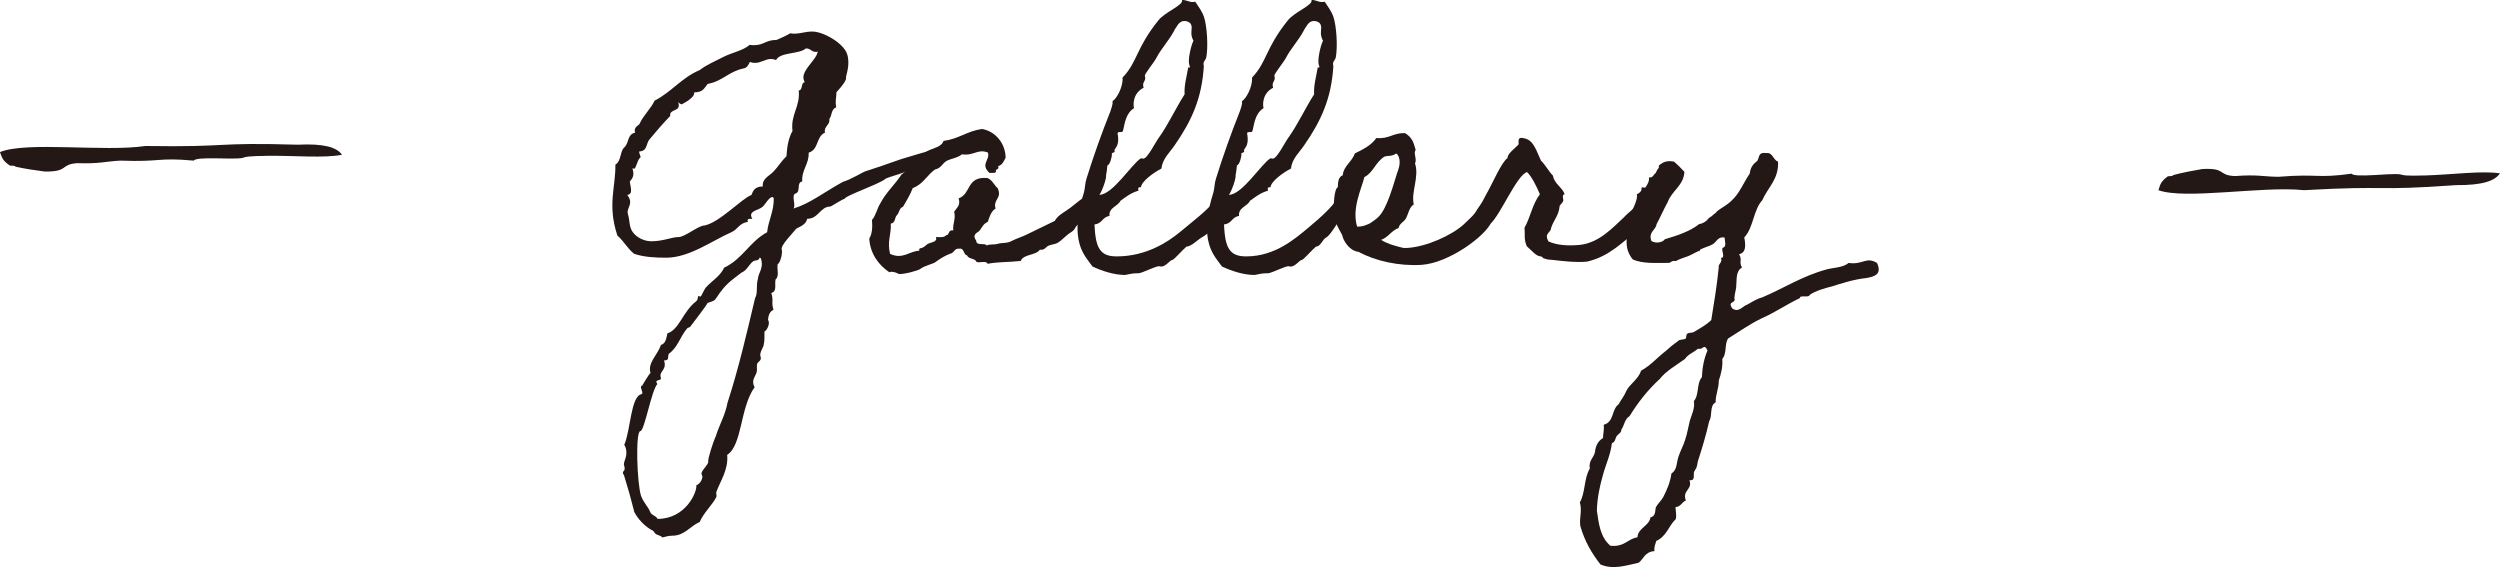 <?xml version="1.0" encoding="UTF-8"?><svg id="a" xmlns="http://www.w3.org/2000/svg" viewBox="0 0 405.14 91.9"><defs><style>.b{fill:#231815;}</style></defs><g><path class="b" d="M147.66,27.26c.17,.51-4.22,1.5-4.24,1.79-1.44,.99-6.5,2.68-6.57,3.19-.2-.06-2.16,1.23-2.27,1.23-1.68,0-1.92,1.99-3.78,1.99-.14,.85-.98,1.2-1.75,1.59-.59,.74-2.57,2.73-2.37,3.36,.19,.57-.23,2.22-.65,2.39-.16,.8,.3,1.99-.33,2.45-.23,.74,.3,1.99-.71,2.22,.41,1.25-.03,1.54,.36,2.73-.62,.29-.84,.91-.89,1.65,.41,.51-.16,1.71-.58,1.88,.02,.8,.03,1.54-.12,2.16,0,.34-.77,1.31-.5,1.94,.19,.57-.35,.74-.54,1.08-.15,.46,.02,.97-.09,1.37-.15,.63-.8,1.2-.5,2.11,.04,.11,.08,.23,.17,.34-2.39,3.3-1.99,9.39-4.46,10.99,.25,2.39-1.19,4.38-1.74,5.98-.1,.23,.09,.63-.02,.85-.61,1.25-2.17,2.68-2.68,4.04-1.53,.63-2.44,2.22-4.42,2.22-.66,0-1.14,.17-1.64,.29-.29-.34-.71-.34-1.09-.57-.08-.06-.35-.51-.49-.57-.34-.11-2-1.14-2.96-2.96-.59-2.33-.87-3.36-1.69-6.03-.08-.06-.12-.17-.14-.23-.17-.51,.51-.28,.17-1.31-.21-.63,.71-1.48,.24-2.9-.04-.11-.15-.29-.21-.46,1.03-2.33,1.04-7.91,2.81-8.2,.42-.17-.49-1.31,.09-1.37-.04,.06,1.18-2.05,1.36-2.05-.55-1.65,1.18-2.96,1.67-4.55,.82-.23,.88-1.14,1.06-1.88,1.95-.63,2.49-3.53,4.64-5.18,.43-.34,.2-.85,.38-.85,.06,0,.26,.06,.38,.06,.06,0,.54-1.08,.79-1.42,.96-1.08,2.38-1.88,3-3.25,3.01-1.42,4.12-4.21,6.97-5.75,.2-1.94,1.11-3.36,1.07-5.47,0,0-.08-.23-.19-.23-.6,0-1.12,1.14-1.63,1.59-.55,.51-2.13,.63-1.81,1.59,.04,.11,.08,.23,.17,.34-.6,0-.9,0-.73,.51-1.38,.17-1.64,1.2-2.63,1.65-3.15,1.37-6.84,4.15-10.62,4.15-1.86,0-3.63-.11-5.18-.63-1.04-.8-1.72-2.11-2.72-2.96-1.64-4.95-.28-7.74-.32-11.5,.95-.57,.72-1.99,1.37-2.73,.87-.63,.48-2.16,1.83-2.45-.26-.8,.32-1.02,.69-1.37,.61-1.42,1.83-2.45,2.46-3.81,2.77-1.42,4.35-3.7,7.3-4.95,1.1-.85,2.57-1.48,3.9-2.16s3.2-1.02,4.22-1.94c.26,.06,.5,.06,.68,.06,1.62,0,1.88-.85,3.67-.85,.79-.34,1.57-.68,2.22-1.08,.26,.06,.44,.06,.62,.06,1.14,0,1.75-.34,2.95-.34,1.8,0,5.06,1.88,5.64,3.64s-.25,3.59-.18,3.81c.11,.34-.4,1.14-1.55,2.39,.02,.8-.25,1.42-.03,2.45-.87,.28-.65,1.31-1.12,1.88,.16,1.02-.94,1.14-.71,2.22-1.47,.63-.96,2.73-2.64,3.24,.08,1.88-1.18,2.79-1.04,4.67-1.02,.17-.16,1.71-1.1,1.94-.73,.34,.14,1.88-.33,2.45,2.72-.85,4.77-2.53,7.99-4.32,1.44-.44,3.17-1.56,3.67-1.72,2.27-.73,2.8-.93,5.81-1.98,.08-.03,5.33-1.61,5.33-1.53,0,.67-3.77,2.8-3.7,3Zm-17.06-19.41c-1.12,.97-4.19,.57-4.83,1.88-.28-.11-.54-.17-.84-.17-.9,0-1.59,.63-2.55,.63-.24,0-.54,0-.84-.17-.27,.46-.4,.97-1.08,1.08-2.41,.51-3.34,2.05-5.77,2.5-.57,.63-.69,1.37-2.19,1.37,.14,.97-2.12,1.94-2,1.94-.12,0-.34-.11-.59-.34,.55,1.65-1.48,.97-1.3,2.22-1.25,1.31-2.33,2.56-3.36,3.81-.57,.63-.28,1.88-1.64,1.94-.13,.34,.44,.97,.06,1.08-.37,.34-.63,1.71-.87,1.71-.06,0-.18,0-.32-.06,.38,1.14,.05,1.59-.42,2.16,.14,.97,.56,2.05-.42,2.16,.2,.23,.35,.51,.42,.74,.3,.91-.55,1.59-.31,2.33,.28,.85,.17,1.42,.47,2.33,.4,1.2,1.9,2.11,3.33,2.11,1.92,0,3.31-.68,4.39-.68s3.22-1.88,4.24-1.88c2.47-.51,5.9-4.27,7.6-4.95,.25-.68,.57-1.37,1.83-1.37-.13-1.31,1.11-1.71,1.77-2.45,.76-.8,1.29-1.71,2.07-2.45,.09-1.54,.34-2.96,.98-4.1-.34-2.68,1.28-3.93,1.01-6.55,.74-.11,.26-1.2,.99-1.37-.1-.11-.13-.23-.17-.34-.51-1.54,2.15-3.3,2.25-4.61-.1,.06-.22,.06-.34,.06-.66,0-.79-.57-1.57-.57Zm-8.46,34.44c-.79,.51-1.01,1.48-1.96,1.88-1.2,.91-2.37,1.71-3.32,3.02-.35,.4-.64,.97-.99,1.37-.31,.34-1.01,.4-1.25,.57,.18,0-2.26,3.13-2.76,3.81-.12,.17-.38,.11-.51,.29-1.13,1.31-1.5,3.07-2.96,4.1-.25,.51,.18,1.08-.78,1.08,.53,1.59-.87,1.71-.52,2.79,.19,.57-.88,.23-.7,.8,.02,.06,.12,.17,.14,.23-.94,.97-2.1,7.63-2.75,7.63-.84,0-.54,8.54,.1,10.47,.34,1.02,1.24,1.93,1.45,2.56,.23,.68,.99,.63,1.23,1.2,4.56,0,6.42-4.33,6.29-5.46,.7-.23,1.04-1.2,.97-1.42l-.13-.4c-.15-.46,1.17-1.54,1.08-1.99-.11-.34,.76-3.13,1.22-4.1,.58-1.88,1.55-3.47,1.91-5.46,1.84-5.69,3.09-11.16,4.47-16.96,.47-.74,.14-2.11,.44-3.02,.06-1.08,1.02-1.82,.49-3.42-.02-.06-.08-.06-.22-.11,0,.51-.71,.4-.95,.57Z"/><path class="b" d="M177.26,33.87c-.85,.51-1.52,1.94-2.33,2.39-.87,.46-.5,.85-1.35,1.37-.85,.51-1.39,1.25-2.24,1.76-.46,.23-1.12,.23-1.57,.51-.49,.34-.51,.63-1.25,.57-.7,.97-2.65,.68-3.11,1.82-2.02,.23-3.5,.11-5.37,.46-.19-.57-1.24-.11-1.77-.29-.29-.68-1.27-.4-1.56-1.08-.56-.06-.46-1.2-1.2-1.08-.88-.11-.85,.68-1.48,.8-.7,.23-1.66,.8-2.43,1.37-.33,.29-1.79,.57-2.5,1.14-.34,.23-2.48,.85-3.45,.8,.12,0-1.03-.57-1.53-.29-1.77-1.2-3.1-3.02-3.25-5.46,.47-.74,.54-1.82,.44-3.02,.66-.74,.82-1.88,1.38-2.73,.88-1.71,2.36-3.02,3.39-4.61,.81-.63,1.56-1.25,1.84-2.22,1.48-.06,1.56-1.08,2.35-1.59,.97-.51,2.35-.68,2.63-1.65,2.52-.34,3.79-1.59,6.25-1.94,2.23,.4,3.79,2.39,3.82,4.67-.31,.51-.46,1.14-1.23,1.37,.31,.57-.47,.4-.34,.8,.07,.4-.64,.23-1.04,.29-1.55-1.42,.1-2.05-.25-3.3-1.67-.68-2.27,.57-4.22,.28-.65,.57-1.75,.68-2.52,1.08-.69,.46-.92,1.2-1.83,1.37-1.32,.91-1.91,2.39-3.62,3.02-.42,1.08-1,2.05-1.58,3.02-.64,.23-.58,.97-.99,1.37-.41,.4-.19,1.25-.99,1.37,.1,1.76-.62,2.85-.12,4.9,2.06,.97,3.15-.46,4.75-.51-.17-.51,.37-.34,.65-.57,.3-.17,.43-.34,.67-.51,.45-.28,1.7-.28,1.36-1.14,.74,.06,1.4,.06,1.65-.28,.64-.06,.24-.91,1.17-.8-.14-1.14,.44-1.76,.14-3.02,.39-.63,1.1-1.03,.72-2.16,2.09-.74,1.21-3.59,4.66-3.3,.81,.29,1.11,1.2,1.68,1.65,.74,1.71-.79,1.76-.35,3.3-.75,.46-.99,1.37-1.26,2.16-.69,.28-.92,.85-1.29,1.37-.29,.4-1.37,.57-.59,1.65,.02,.97,1.35,.29,1.7,.8,.4-.23,1.16-.11,1.66-.23,.86-.28,1.66-.06,2.41-.51,.77-.4,1.75-.68,2.52-1.08,1.49-.74,2.95-1.42,4.44-2.16,.46-.8,1.16-1.2,1.85-1.65,.99-.63,1.75-1.42,2.88-2.16,0,0,1.38,1.99,1.54,1.93Z"/><path class="b" d="M197.56,36.34c-.04-.11-1.91,1.66-2.68,2.06-.67,.34-1.82,1.56-2.6,1.56-.57,.46-2.04,2.16-2.28,2.16-.36,0-1.08,1.08-1.8,1.08-.12,0-.32-.06-.38-.06-.54,0-2.44,.97-3.22,1.14-1.62,0-1.76,.28-2.48,.28-1.7-.06-3.5-.63-5.07-1.37-.76-1.02-1.54-1.94-1.99-3.3-.9-2.73-.28-5.92,.6-8.71,.17-.57,.17-1.48,.41-2.22,1.13-3.64,2.47-7.4,3.88-10.93,.13-.51,.4-.97,.35-1.65,.61-.34,1.72-2.22,1.62-3.81,2.45-2.56,2.11-4.67,5.81-9.28,1.15-1.42,4.11-2.45,3.83-3.3,.72,0,1.07,.34,1.73,.34,.12,0,.24,0,.4-.06,.5,.8,1.09,1.48,1.43,2.5,.49,1.48,.7,4.84,.36,6.55-.13,.51-.61,.68-.39,1.37-.31,5.24-1.98,8.88-4.7,12.81-.8,1.2-2.02,2.22-2.16,3.81-1.33,.68-3.26,2.11-3.32,3.02-.54,0-.48,.17-.41,.57-1.21,.34-2.06,1.02-2.93,1.65-.42,.91-1.92,1.08-1.77,2.45-1.2,.17-1.15,1.25-2.43,1.37,.06,.91,.08,2.05,.45,3.19,.6,1.82,1.98,1.99,3.18,1.99,4.74,0,8.26-2.33,10.19-3.92,2.11-1.76,4.81-3.78,5.84-5.37,.2,.06,.6,4.31,.53,4.08Zm-7.26-31.39c-.81,1.54-2.18,3.02-2.87,4.38-.4,.8-1.99,2.67-1.9,2.96,.3,.91-.54,.91-.2,1.93-1.8,.91-1.7,2.85-1.55,3.3-1.64,1.02-1.57,3.42-1.86,3.81-.18,.17-.8-.06-.81,.28,.43,2.39-.67,2.33-.48,2.9,.09,.28-.54,.17-.45,.46,.08,.23-.3,1.82-.72,1.82,0,0-.16,1.71-.23,1.48,.19,.57-.72,2.9-1.07,3.3,2.16,0,5.24-5.01,6.74-5.92,.12,0,.32,.06,.38,.06,.66,0,1.95-2.62,2.45-3.3,1.61-2.22,2.74-4.78,4.24-7.12-.09-1.54,.36-2.9,.59-4.38,.42,.17,.24-.17,.17-.4-.25-.74,.22-2.96,.68-3.93-.12-.17-.17-.34-.23-.51-.28-.85,.07-1.42-.12-1.99-.17-.51-.71-.68-1.13-.68-.9,0-1.24,.97-1.65,1.54Z"/><path class="b" d="M217.42,35.12c-.04-.11-1.72,2.96-2.49,3.36-.67,.34-.89,1.48-1.67,1.48-.57,.46-2.04,2.16-2.28,2.16-.36,0-1.08,1.08-1.8,1.08-.12,0-.32-.06-.38-.06-.54,0-2.44,.97-3.22,1.14-1.62,0-1.76,.28-2.48,.28-1.7-.06-3.5-.63-5.07-1.37-.76-1.02-1.54-1.94-1.99-3.3-.9-2.73-.28-5.92,.6-8.71,.17-.57,.17-1.48,.41-2.22,1.13-3.64,2.47-7.4,3.88-10.93,.13-.51,.4-.97,.35-1.65,.61-.34,1.72-2.22,1.62-3.81,2.45-2.56,2.11-4.67,5.81-9.28,1.15-1.42,4.11-2.45,3.83-3.3,.72,0,1.07,.34,1.73,.34,.12,0,.24,0,.4-.06,.5,.8,1.09,1.48,1.43,2.5,.49,1.48,.7,4.84,.37,6.55-.13,.51-.61,.68-.39,1.37-.31,5.24-1.98,8.88-4.7,12.81-.8,1.2-2.02,2.22-2.16,3.81-1.33,.68-3.26,2.11-3.32,3.02-.54,0-.48,.17-.41,.57-1.21,.34-2.06,1.02-2.93,1.65-.42,.91-1.92,1.08-1.77,2.45-1.2,.17-1.14,1.25-2.43,1.37,.06,.91,.08,2.05,.45,3.19,.6,1.82,1.98,1.99,3.18,1.99,4.74,0,8.05-3.02,9.99-4.61,2.11-1.76,3.82-3.3,4.86-4.9,.2,.06,.67,3.3,.6,3.07Zm-6.13-30.17c-.81,1.54-2.18,3.02-2.87,4.38-.4,.8-1.99,2.67-1.9,2.96,.3,.91-.54,.91-.2,1.93-1.8,.91-1.7,2.85-1.55,3.3-1.64,1.02-1.57,3.42-1.86,3.81-.18,.17-.8-.06-.81,.28,.43,2.39-.67,2.33-.48,2.9,.09,.28-.54,.17-.45,.46,.08,.23-.3,1.82-.72,1.82,0,0-.16,1.71-.23,1.48,.19,.57-.72,2.9-1.07,3.3,2.16,0,5.24-5.01,6.74-5.92,.12,0,.32,.06,.38,.06,.66,0,1.95-2.62,2.45-3.3,1.6-2.22,2.74-4.78,4.24-7.12-.09-1.54,.36-2.9,.59-4.38,.42,.17,.24-.17,.17-.4-.24-.74,.22-2.96,.68-3.93-.12-.17-.17-.34-.23-.51-.28-.85,.07-1.42-.12-1.99-.17-.51-.71-.68-1.13-.68-.9,0-1.24,.97-1.65,1.54Z"/><path class="b" d="M241.71,35.96c-.96,2.3-6.94,6.68-11.34,6.96-3.7,.23-7.46-.63-10.23-2.11-1.44-.17-2.42-1.71-2.64-2.73-.62-1.14-1.45-2.56-1.52-3.87,0,0,.2-.11,.15-.29,0-.57,.05-3.3,.67-3.58,.04-.8,.05-1.65,.8-1.94,.15-1.54,1.54-2.22,1.95-3.53,1.39-.68,2.73-1.37,3.49-2.5,2.16,.17,2.66-.85,4.65-.8,1.05,.63,1.35,1.37,1.65,2.45,.15,.46,0,.34-.05,.57-.11,.4,.33,1.37,.02,1.88,.73,2.22-.68,4.67-.2,6.66-.71,.4-.91,1.59-1.24,2.22-.33,.63-1.1,.85-1.21,1.59-1.23,.46-1.61,1.48-2.84,1.93,1.14,.74,2.7,1.08,3.61,1.31h.6c3.12-.17,7.24-2.05,9.17-3.81,.41-.4,1.54-1.42,1.82-1.85,.66-.99,1.32-2.12,1.91-2.12,.04,.11,.78,2.51,.77,3.56Zm-17.37-10.57c-1.44,.91-1.83,2.62-3.23,3.3-.46,1.88-2.08,5.12-1.18,8.03,.92,.06,1.85-.4,2.15-.57,.59-.4,.93-.63,1.38-1.08,1.35-1.37,2.39-5.29,2.92-6.94,.28-.8,.65-1.65,.3-2.73-.12-.17-.23-.51-.47-.51-.61,.51-1.46,.29-1.87,.51Z"/><path class="b" d="M265.54,33.07c-.02-.06,1.49,2.16,1.49,2.16,0,0-1.4,2.11-1.5,1.99-2.5,1.88-4.63,4.33-8.36,5.18-1.86,.17-4.11-.11-5.55-.28-.62-.06-.78,0-1.53-.29-.14-.06-.08-.23-.39-.28-.78,0-1.54-1.03-2.28-1.65-.53-1.25-.22-1.94-.38-2.96,1.02-1.82,1.26-3.81,2.51-5.46-.51-1.2-1.3-2.85-2.08-3.59-1.61,.4-4.31,6.93-5.92,8.35,0,0-2.31-2.21-2.23-2.15,.65-.74,1.32-2.28,1.92-3.3,.5-.85,2.17-4.67,3.08-5.18-.15-.63,1.4-1.76,1.74-2.16,.19-.34-.41-1.42,1.04-1.02,1.49,.34,1.9,2.11,2.62,3.59,.71,.68,1.22,1.71,1.95,2.45,.19,1.31,1.52,1.88,1.9,3.02-.54,0-.16,.8-.24,1.08-.13,.34-.47,.57-.58,.8-.13,1.59-.95,2.22-1.39,3.59-.04,.8-1.18,.8-.42,2.16,1.34,.63,3.18,.74,5.04,.57,3.24-.34,5.46-2.9,7.21-4.5,.66-.74,2.38-2.05,2.36-2.11Z"/><path class="b" d="M263.7,36.94c.33-.29,.33-2.28,.63-2.62,.26-.28,1.18-2.22,.92-2.84,.32-.11,.55-.34,.71-.57,.08-.11,.03-.46,.07-.51,.08-.11,.5,.06,.6,0,.33-.46,.68-1.02,.59-1.65,.64,.11,.75-.46,.95-.57,.2-.11,.4-.8,.6-.91,.1-.06,.01-.51,.13-.51,.4-.23,.86-.85,2.39-.57,.59,.51,1.14,1.08,1.68,1.65-.11,2.22-2.04,3.07-2.7,4.89-.46,.8-1.36,2.79-1.81,3.59-.14,1.02-1.38,1.25-.84,2.73,.77,.51,1.92,.17,2.18-.28,2.13-.63,4.12-1.31,5.55-2.45,.52-.06,1.13-.4,1.46-.85,.16-.23,.49-.34,.67-.51,.17-.23,.49-.34,.65-.57,.29-.4,1.32-.91,1.89-1.37,.24-.17,.43-.34,.65-.57,1.16-1.02,1.92-2.9,2.89-4.33,.08-.85,.47-1.48,1.1-1.94,.57-.46,.07-1.59,1.59-1.37,1.02-.17,1.1,1.14,1.89,1.37,.16,2.85-1.67,4.21-2.55,6.26-1.49,1.65-1.41,4.44-2.92,6.03,.23,1.25,.33,2.45-.84,2.73,.58,1.02-.08,1.2,.47,2.16-1.07,.57-.82,2.05-.95,3.3-.11,.57-.24,1.08-.29,1.65,.36,.91-1.19,.4-.35,1.65,1.04,.8,1.73-.4,2.39-.57,.71-.4,1.6-.97,2.48-1.2,3.37-1.42,6.42-3.42,10.32-4.5,1.15-.34,2.78-.29,3.66-1.08,2.39,.34,2.82-1.08,4.62,0,.84,1.82-.35,2.22-1.77,2.45-2.08,.23-3.92,.85-5.6,1.37-.94,.23-2.59,.68-3.56,1.37-.01,.51-1.64-.06-1.57,.51-2.08,.97-4.03,2.33-6.12,3.24-2.02,.97-3.76,2.22-5.5,3.3-.62,.85-.19,2.5-.95,3.3,.09,1.37-.21,2.45-.57,3.53,.01,1.31-.53,2.22-.51,3.53-1.03,.51-.48,2.16-1.04,3.02-.51,2.28-1.17,4.44-1.85,6.55-.09,.46-.1,.97-.45,1.37,.02,.06-.15,.29-.15,.29-.17,.4,.27,1.54-.75,1.37,.53,1.59-1.21,1.59-.59,3.3-.69,.29-.76,.97-1.68,1.08,.03,.63,.21,1.37,.04,1.94-1.14,1.08-1.48,2.79-3.15,3.53-.13,.51-.4,.97-.29,1.65-1.58,.11-1.74,1.25-2.56,1.88-1.91,.4-4.1,1.2-6.2,.28-1.36-1.76-2.52-3.64-3.27-6.26-.17-1.42,.33-2.28-.06-3.81,.91-1.59,.66-3.98,1.61-5.46-.25-1.31,.68-1.76,.84-2.73,.1-.97,.5-1.76,1.3-2.22,0-.74,.21-1.37,.12-2.16,1.71-.46,1.23-2.45,2.39-3.3,.42-.74,.89-1.31,1.26-2.16,.48-1.08,1.96-1.88,2.39-3.3,1.58-.85,2.64-2.16,4.08-3.25,.47-.4,.88-.8,1.36-1.14,.2-.11,.53-.4,.67-.51,.24-.17,.8-.11,1.1-.28,.18-.17,.07-.68,.28-.8,.28-.23,.74-.11,1.05-.28,1.05-.63,2.02-1.14,2.84-1.94,.46-2.79,.91-5.58,1.21-8.48-.11-.68,.64-.8,.37-1.59,.82-.06-.07-1.31,.29-1.65,.66-.17,.32-1.02,.29-1.65-1.09-.23-1.31,.74-1.92,1.08-.55,.34-1.39,.51-2,.85-.16,.06,.08,.23-.22,.23-.22,.06-1.23,.63-1.76,.85-.64,.23-1.41,.46-2.01,.8-.64-.11-.72,.17-1.04,.29-2.1,0-4.38,.17-5.94-.57-1.54-1.94-.81-3.53-.89-5.07Zm11.45,19.58c-.65,.57-1.62,.91-2.09,1.65-1.4,1.02-3.08,1.94-4.08,3.24-1.93,1.76-3.54,3.81-4.9,6.03-.81,.46-.83,1.48-1.32,2.16,0,.57-.54,.74-.78,1.08-.23,.4-.22,.97-.76,1.14-.22,1.88-1.01,3.47-1.46,5.18-.5,1.76-.91,3.59-.98,5.75,.32,2.05,.49,4.21,2.18,5.69,2.35,.23,2.7-1.08,4.4-1.37,.09-1.54,1.92-1.82,2.11-3.24,.96-.17,.71-1.31,.89-1.65,.29-.57,.9-1.08,1.19-1.65,.58-1.14,1.13-2.39,1.32-3.81,.95-.57,.8-1.76,1.14-2.73,.3-.91,.79-1.76,1.08-2.73,.34-.97,.48-1.99,.74-3.02,.28-.97,.88-2.05,.67-3.24,.88-.97,.42-2.9,1.3-3.87,.07-1.59,.36-3.07,.91-4.33-.13-.23-.25-.57-.49-.57-.4,.06-.41,.4-1.05,.28Z"/></g><path class="b" d="M55.42,25.08c-2.88,.58-7.7,.12-12,.17-6.77,.08-1.06,.58-8.37,.41-2-.04-3.45,.04-3.66,.37-5.89-.54-5.19,.25-11.89,0-2.39,.12-3.35,.54-6.98,.41-2.86,.21-1.3,1.4-5.27,1.36-1.62-.21-3.28-.46-4.75-.79-.04-.17-.46-.17-.88-.17-1.39-.91-1.3-1.49-1.63-2.19,4.27-1.78,16.93,0,23.57-.99,14.21,.21,10.81-.62,24.68-.21,4.26-.21,6.31,.41,7.17,1.61Z"/><path class="b" d="M398.04,30c-13.84,.99-10.48,.02-24.67,.82-6.67-.71-19.25,1.59-23.59,0,.3-.71,.19-1.29,1.54-2.25,.42-.02,.84-.04,.87-.2,1.46-.39,3.11-.71,4.71-.98,3.96-.21,2.46,1.05,5.32,1.14,3.62-.28,4.6,.1,6.99,.12,6.68-.53,6.02,.29,11.88-.5,.22,.32,1.67,.34,3.67,.22,7.3-.47,1.62,.26,8.38,.06,4.29-.14,9.09-.79,11.99-.34-.8,1.23-2.83,1.94-7.1,1.91Z"/></svg>